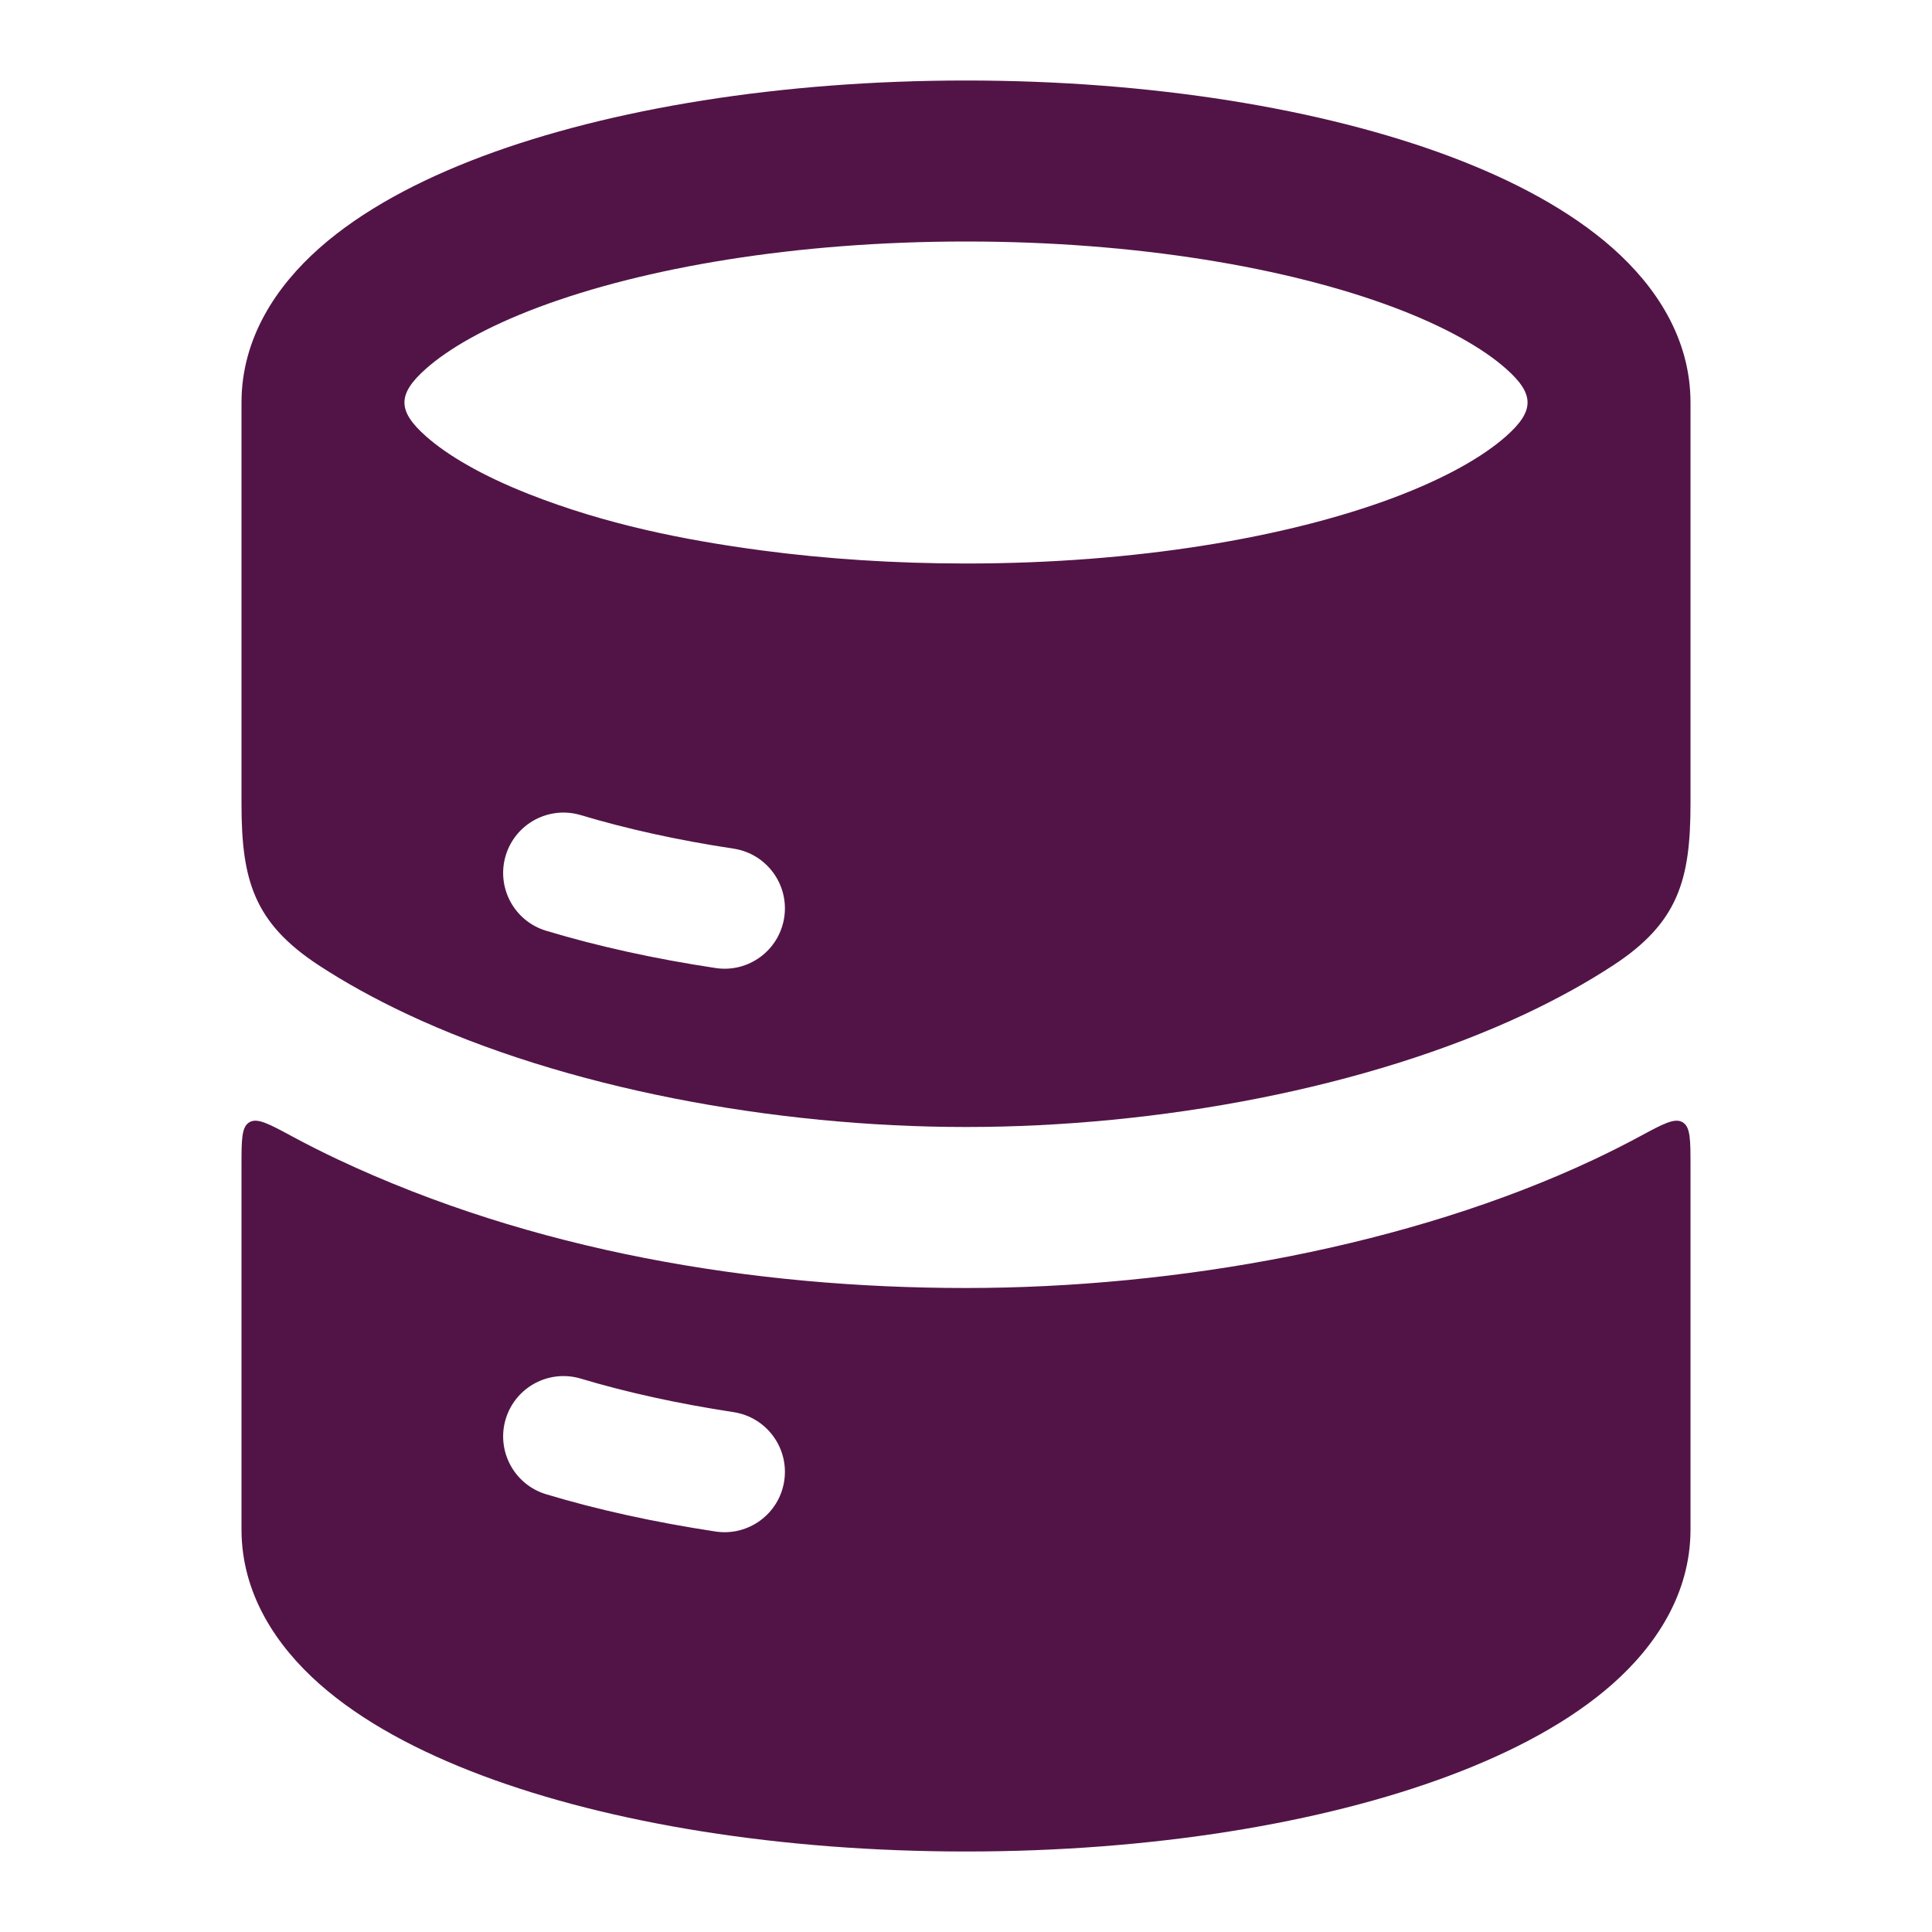 <svg width="24" height="24" viewBox="0 0 24 24" fill="none" xmlns="http://www.w3.org/2000/svg">
<path d="M12 1C14.297 1 16.422 1.348 18.008 1.942C18.797 2.238 19.506 2.615 20.035 3.084C20.563 3.552 21 4.197 21 5V9.987C21 10.932 20.846 11.463 20.042 11.99C19.717 12.203 19.352 12.405 18.949 12.595C16.986 13.518 14.389 14 12 14C9.611 14 7.014 13.518 5.051 12.595C4.648 12.405 4.283 12.203 3.958 11.99C3.154 11.463 3 10.932 3 9.987V5C3 4.197 3.437 3.552 3.965 3.084C4.494 2.615 5.203 2.238 5.992 1.942C7.578 1.348 9.703 1 12 1ZM7.216 10.126C6.819 10.007 6.402 10.231 6.282 10.628C6.163 11.025 6.388 11.443 6.784 11.562C7.424 11.755 8.132 11.911 8.888 12.025C9.297 12.088 9.68 11.806 9.742 11.396C9.804 10.987 9.522 10.604 9.112 10.542C8.417 10.437 7.779 10.295 7.216 10.126ZM12 3C9.879 3 8.003 3.325 6.694 3.815C6.036 4.062 5.573 4.331 5.292 4.58C4.935 4.896 4.935 5.104 5.292 5.42C5.555 5.653 5.979 5.905 6.573 6.139C7.523 6.512 8.488 6.708 9.465 6.838C10.25 6.942 11.103 7 12 7C14.121 7 15.996 6.675 17.306 6.185C17.964 5.938 18.427 5.669 18.708 5.42C19.065 5.104 19.065 4.896 18.708 4.58C18.427 4.331 17.964 4.062 17.306 3.815C15.996 3.325 14.121 3 12 3Z" fill="#521447"/>
<path d="M20.372 14.116C20.66 13.96 20.805 13.883 20.902 13.941C21 13.999 21 14.158 21 14.476V19C21 19.802 20.563 20.448 20.035 20.916C19.506 21.385 18.797 21.761 18.008 22.057C16.422 22.652 14.297 23 12 23C9.703 23 7.578 22.652 5.992 22.057C5.203 21.761 4.494 21.385 3.965 20.916C3.437 20.448 3 19.802 3 19V14.476C3 14.158 3 13.999 3.098 13.941C3.195 13.883 3.34 13.96 3.628 14.116C3.815 14.217 4.006 14.313 4.199 14.404C6.609 15.538 9.346 16 12 16C14.611 16 17.514 15.48 19.801 14.404C19.994 14.313 20.184 14.217 20.372 14.116ZM7.216 17.126C6.819 17.007 6.402 17.231 6.282 17.628C6.163 18.024 6.388 18.443 6.784 18.562C7.424 18.755 8.132 18.91 8.888 19.025C9.297 19.087 9.68 18.806 9.742 18.396C9.804 17.987 9.522 17.604 9.112 17.542C8.417 17.436 7.779 17.295 7.216 17.126Z" fill="#521447"/>
</svg>
